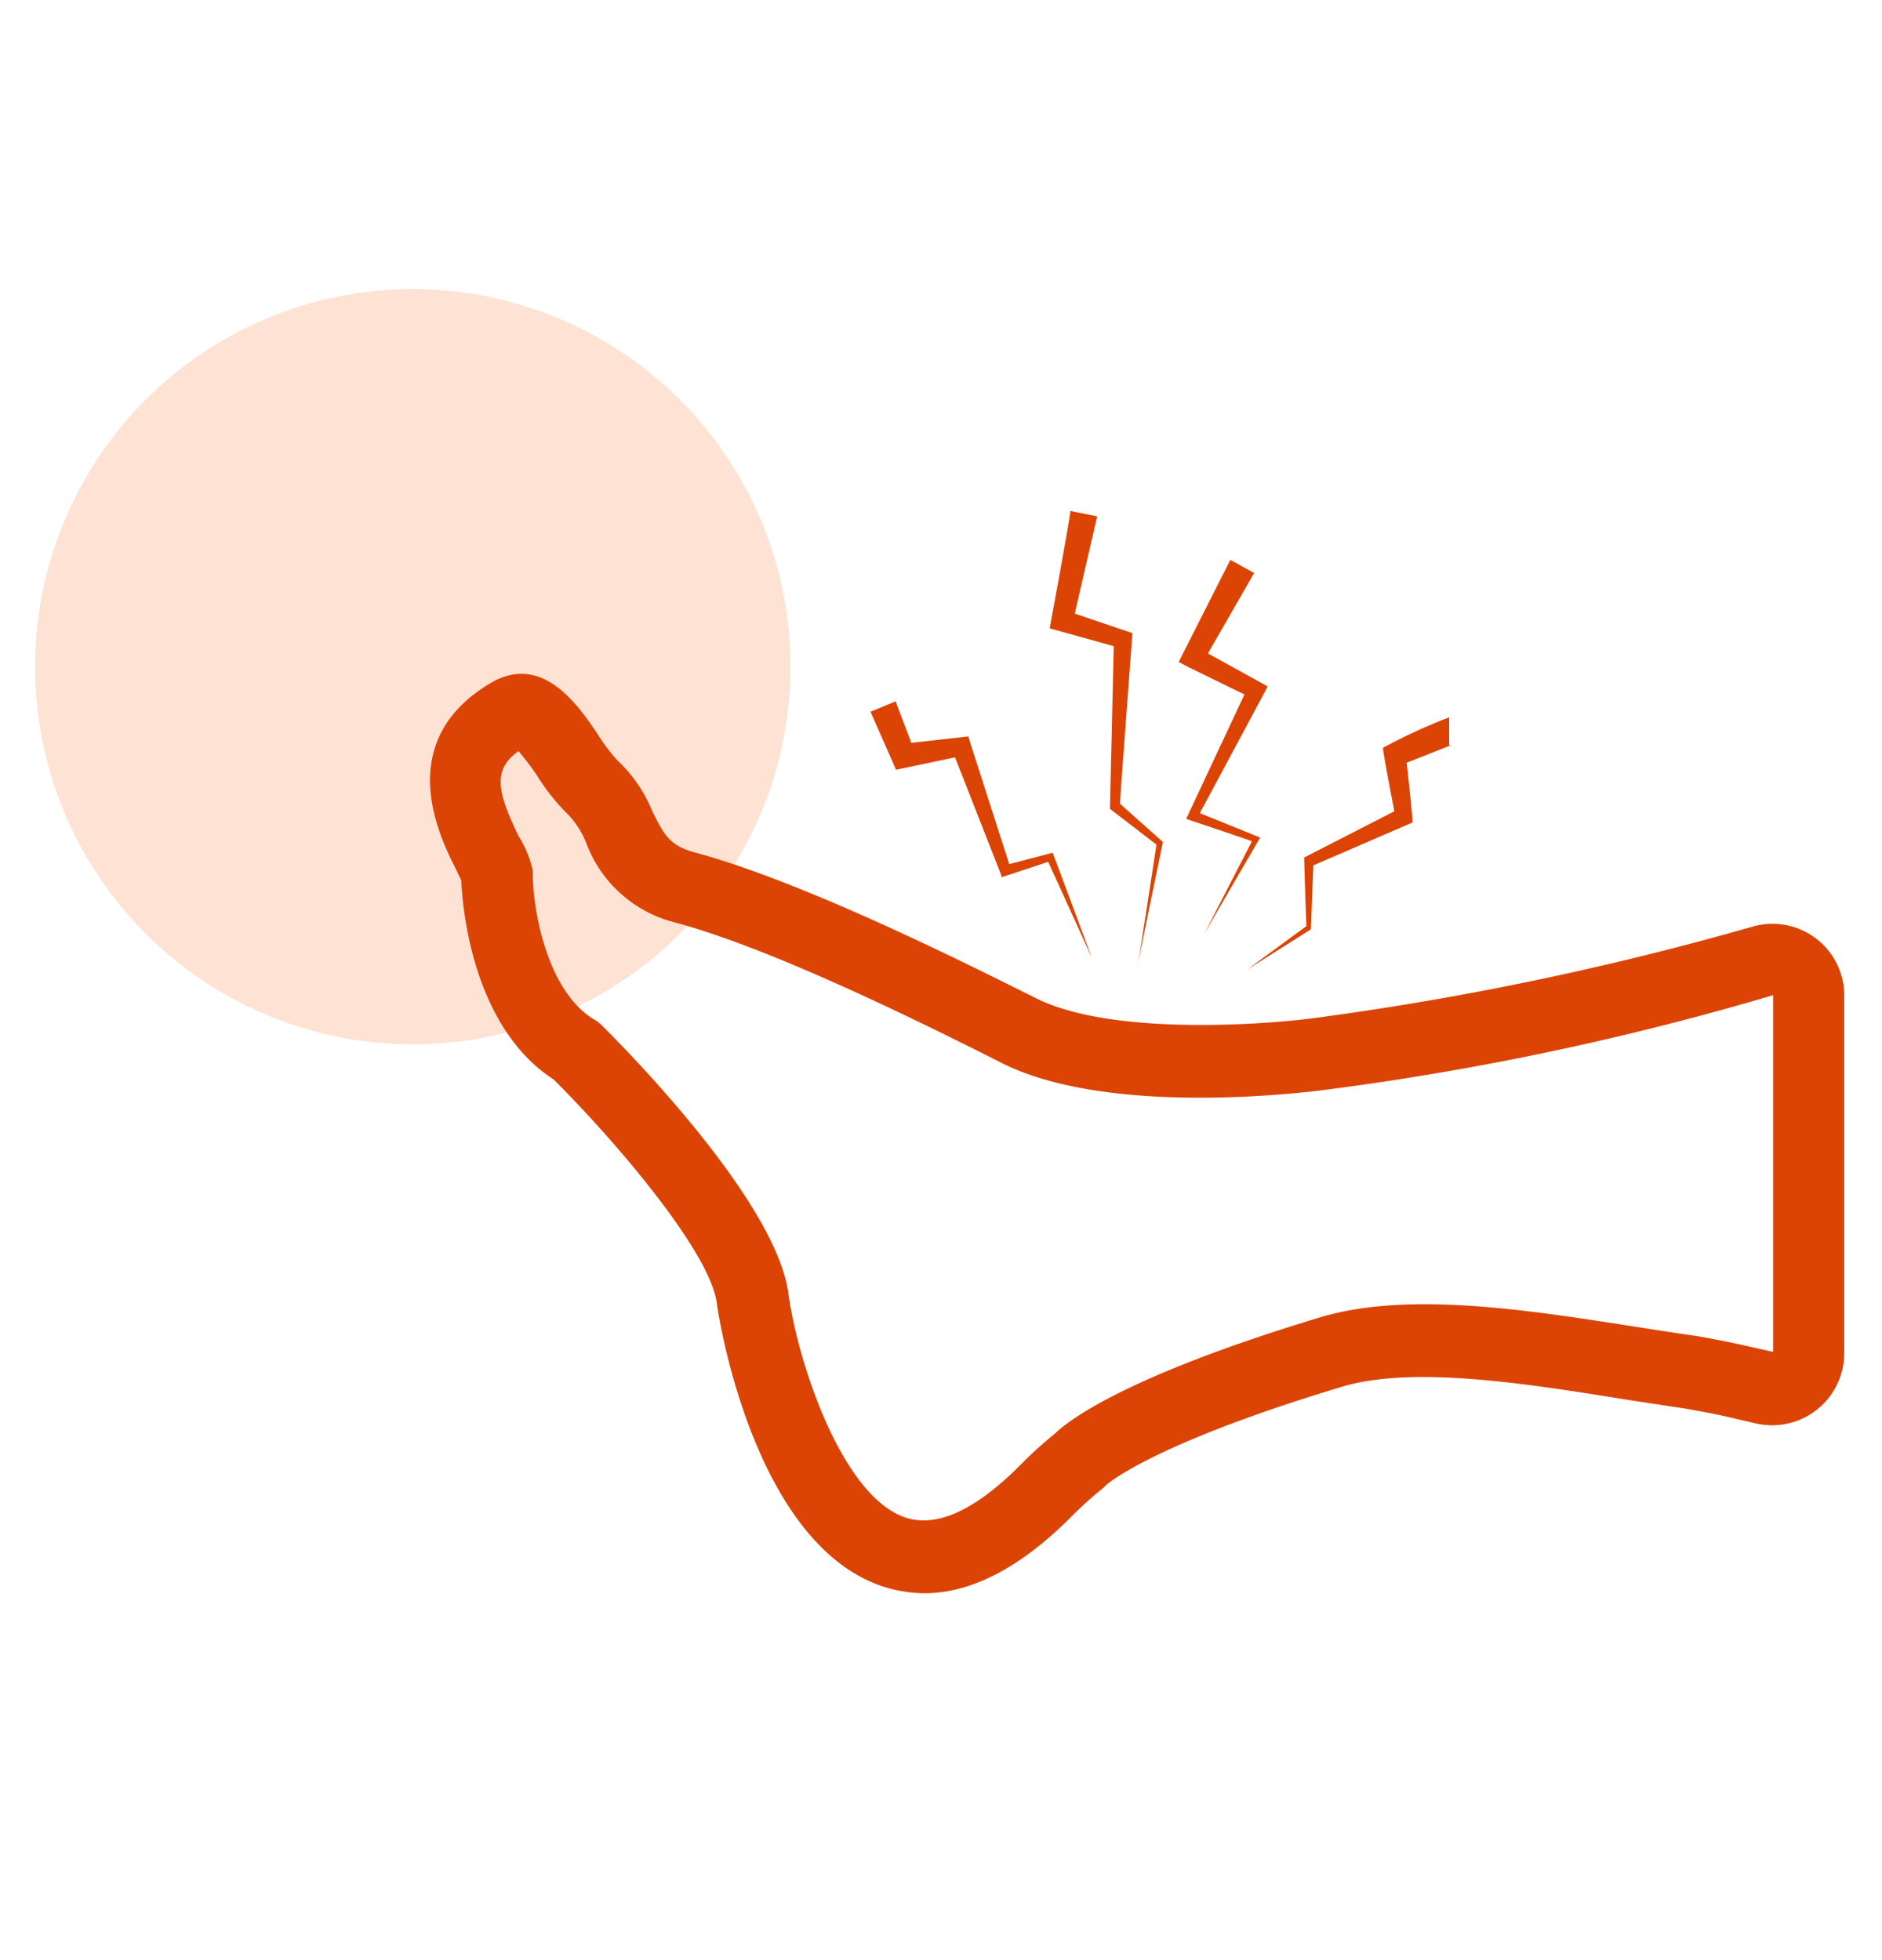 <svg id="Layer_1" data-name="Layer 1" xmlns="http://www.w3.org/2000/svg" viewBox="0 0 90.74 94.51">
  <defs>
    <style>
      .cls-1 {
        fill: #fee3d5;
      }

      .cls-2 {
        fill: none;
      }

      .cls-3 {
        fill: #dc4405;
      }
    </style>
  </defs>
  <g>
    <g id="Group_6139" data-name="Group 6139">
      <path id="Path_9713" data-name="Path 9713" class="cls-1" d="M38.11,32.42a18.21,18.21,0,1,1-18.2-18.48,18.21,18.21,0,0,1,18.2,18.48"/>
    </g>
    <rect class="cls-2" x="1.69" y="13.95" width="36.42" height="36.42"/>
    <path id="Path_9746" data-name="Path 9746" class="cls-3" d="M53.51,39l2.25,1.73-.92,6c0-.25,1.16-5.77,1.23-6.13L54,38.76c0-.27.64-8.75.6-8.23l-2.78-.94,1.08-4.69-1.29-.26c0,.26-1.06,6-1,5.66l3.09.86c0,.27-.2,8.32-.18,7.81"/>
    <path id="Path_9747" data-name="Path 9747" class="cls-3" d="M46.05,36.53l2.17,5.53.08.24.24-.08,2-.66,2.1,4.62c-.1-.28-2-5.38-1.89-5.06l-2.09.55-1.87-5.82-.1-.34-2.75.31-.76-2-1.21.5c.12.26,1.35,3.07,1.23,2.8L46,36.53"/>
    <path id="Path_9748" data-name="Path 9748" class="cls-3" d="M60,33.49l-2.81,6c.26.09,3,1,3.17,1.08L58.08,45c.14-.24,2.52-4.35,2.68-4.61l-2.91-1.18c.14-.27,3.49-6.5,3.27-6.11l-2.88-1.59,2.23-3.88L59.32,27l-2.49,4.92.45.24Z"/>
    <path id="Path_9749" data-name="Path 9749" class="cls-3" d="M63,44.65l-2.86,2.1,3.07-1.94,0,0,0-.08.11-3,4.79-2.07c0-.26-.31-3.14-.29-2.88L69.8,36s.36-.1.07-.05V34.59a27,27,0,0,0-3.19,1.47c0,.26.6,3.33.55,3.06l-4.35,2.23c0,.27.11,3.57.11,3.3"/>
    <path id="Path_9750" data-name="Path 9750" class="cls-3" d="M44.56,76.83a6.76,6.76,0,0,1-2-.33c-6.38-2.12-8-13.56-8-13.67-.34-2.5-4.94-7.86-7.86-10.77-3.93-2.54-4.41-8.33-4.46-9.61l-.28-.58c-.77-1.53-3.09-6.19,1.81-9,2.45-1.33,4.14,1.19,5.05,2.54a8.88,8.88,0,0,0,.94,1.25,6.93,6.93,0,0,1,1.68,2.43c.56,1.16.86,1.68,2,2C38.72,42.5,46.59,46.46,50,48.16c3.66,1.8,11.07,1.26,13.61.9a147.54,147.54,0,0,0,20.9-4.38A3.46,3.46,0,0,1,88.77,47a3.35,3.35,0,0,1,.15,1V65.25a3.48,3.48,0,0,1-3.47,3.48,3.82,3.82,0,0,1-.75-.08l-1.29-.3c-.56-.13-.8-.18-2.12-.42l-2.89-.44c-4.79-.77-10.22-1.64-13.66-.63-9.1,2.74-11.31,4.66-11.44,4.78a1,1,0,0,1-.18.17,18,18,0,0,0-1.38,1.24C49.27,75.56,46.86,76.83,44.56,76.83ZM25,36.22c-1.24.89-1.05,1.92,0,4.09A5.21,5.21,0,0,1,25.69,42a1.37,1.37,0,0,1,0,.19c0,1.47.6,5.59,3,7a1.54,1.54,0,0,1,.32.25c.86.85,8.38,8.38,9,12.92.44,3.27,2.56,9.79,5.65,10.82,1.52.5,3.4-.37,5.59-2.59a19.67,19.67,0,0,1,1.59-1.44c.7-.68,3.48-2.81,12.89-5.65C68,62.25,73.8,63.19,79,64c1,.16,2,.31,2.9.44,1.46.27,1.76.34,2.34.47l1.25.28,0-17.2A138.16,138.16,0,0,1,64,52.54c-.38.05-10.24,1.41-15.62-1.24h0c-3-1.51-10.9-5.51-15.89-6.83a6.18,6.18,0,0,1-4.23-3.83,4.26,4.26,0,0,0-.82-1.31,10.12,10.12,0,0,1-1.56-1.95A13.69,13.69,0,0,0,25,36.22Z"/>
  </g>
</svg>
